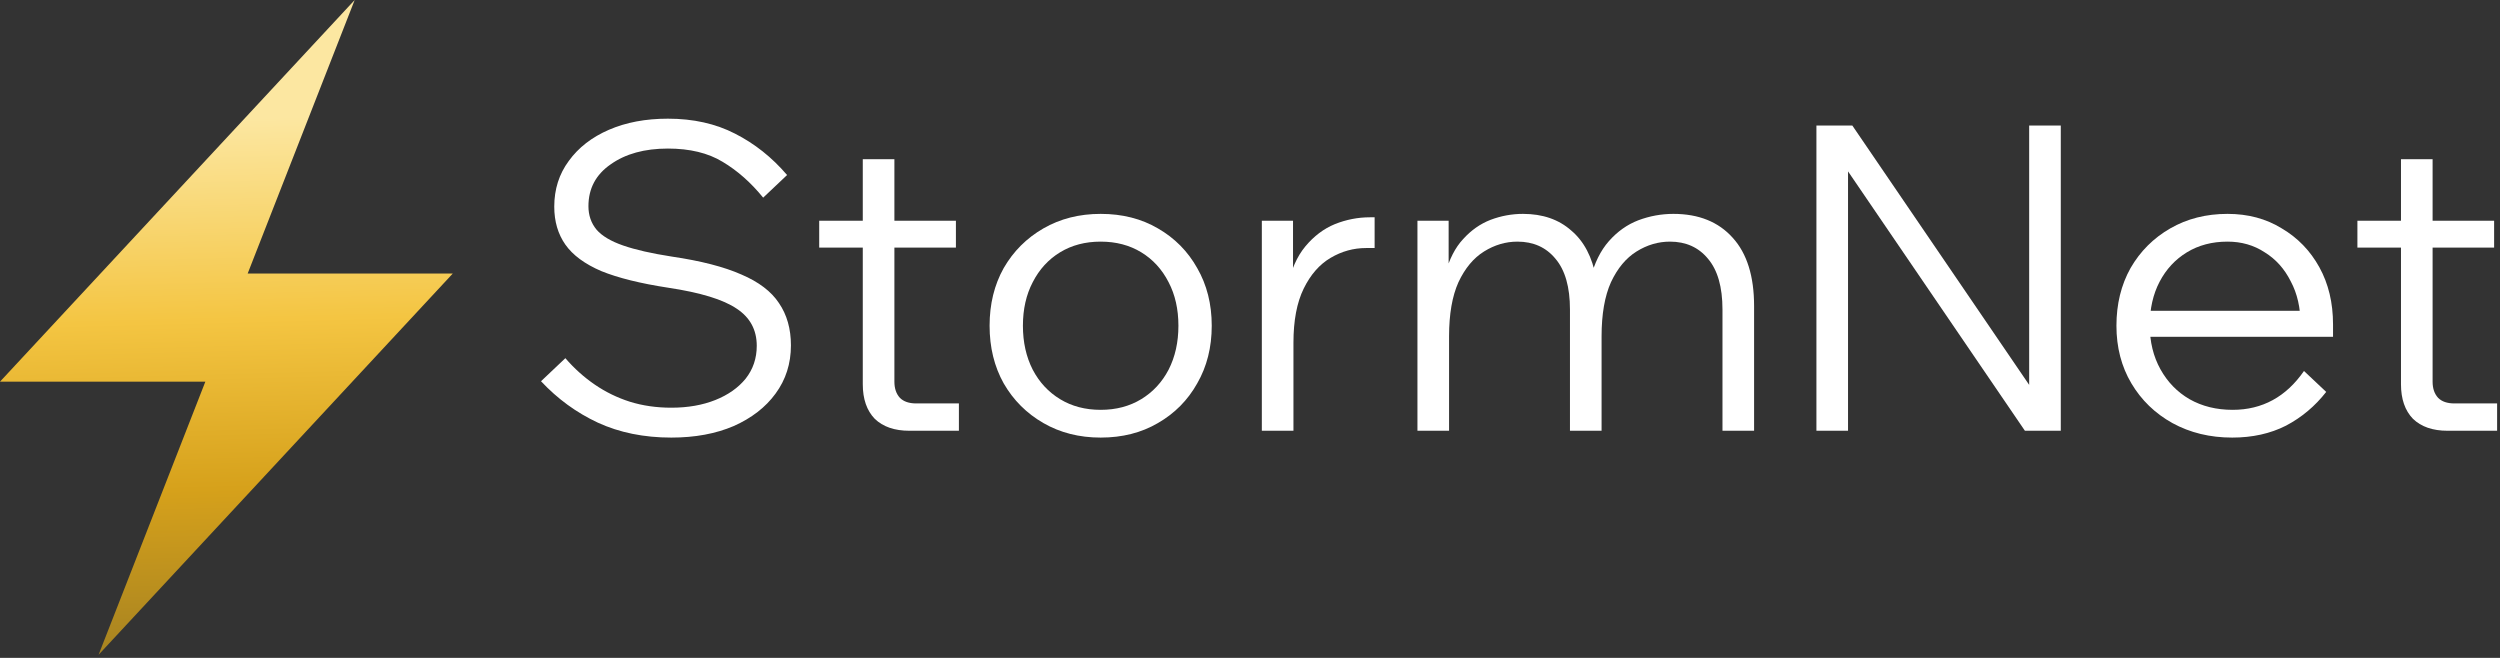 <?xml version="1.0" encoding="UTF-8"?> <svg xmlns="http://www.w3.org/2000/svg" width="513" height="135" viewBox="0 0 513 135" fill="none"><rect x="0" y="0" width="513" height="135" fill="#333333" stroke="none"/><path d="M92.906 56.135L20.226 134.363L42.137 78.318H0L72.782 0L50.82 56.135H92.906Z" fill="url(#paint0_linear_2235_1517)"></path><path d="M111.016 78.229L116.013 73.498C117.825 75.601 119.841 77.411 122.062 78.93C124.283 80.448 126.679 81.616 129.25 82.434C131.88 83.252 134.715 83.66 137.754 83.66C141.143 83.66 144.153 83.135 146.783 82.084C149.413 81.032 151.488 79.572 153.007 77.703C154.527 75.776 155.286 73.527 155.286 70.958C155.286 67.687 153.913 65.147 151.166 63.336C148.419 61.467 143.744 60.036 137.14 59.043C131.413 58.167 126.825 57.029 123.377 55.627C119.987 54.167 117.533 52.356 116.013 50.195C114.494 48.034 113.734 45.435 113.734 42.398C113.734 38.836 114.728 35.711 116.715 33.025C118.702 30.28 121.448 28.148 124.955 26.63C128.461 25.111 132.494 24.352 137.052 24.352C142.254 24.352 146.842 25.374 150.816 27.418C154.848 29.462 158.413 32.295 161.511 35.916L156.601 40.559C154.088 37.463 151.312 35.011 148.273 33.2C145.293 31.39 141.552 30.484 137.052 30.484C132.26 30.484 128.345 31.565 125.306 33.726C122.267 35.828 120.747 38.69 120.747 42.311C120.747 44.18 121.302 45.786 122.413 47.129C123.523 48.414 125.335 49.495 127.848 50.37C130.361 51.247 133.692 52.006 137.841 52.648C143.803 53.524 148.566 54.751 152.131 56.328C155.696 57.846 158.267 59.803 159.845 62.197C161.481 64.592 162.299 67.483 162.299 70.87C162.299 74.608 161.248 77.908 159.144 80.769C157.098 83.573 154.234 85.792 150.553 87.427C146.871 89.004 142.604 89.793 137.754 89.793C132.143 89.793 127.117 88.771 122.676 86.727C118.292 84.683 114.406 81.85 111.016 78.229Z" fill="white"></path><path d="M196.767 88.391H186.598C183.559 88.391 181.192 87.573 179.497 85.938C177.861 84.244 177.043 81.879 177.043 78.842V32.674H183.53V78.317C183.53 79.718 183.91 80.828 184.669 81.645C185.429 82.405 186.54 82.784 188.001 82.784H196.767V88.391ZM196.153 50.809H168.101V45.289H196.153V50.809Z" fill="white"></path><path d="M225.857 89.793C221.474 89.793 217.558 88.8 214.11 86.814C210.662 84.829 207.944 82.113 205.957 78.667C204.029 75.221 203.064 71.279 203.064 66.84C203.064 62.402 204.029 58.459 205.957 55.014C207.944 51.568 210.662 48.852 214.11 46.866C217.558 44.881 221.474 43.888 225.857 43.888C230.298 43.888 234.214 44.881 237.604 46.866C241.052 48.852 243.74 51.568 245.669 55.014C247.656 58.459 248.649 62.402 248.649 66.84C248.649 71.279 247.656 75.221 245.669 78.667C243.74 82.113 241.052 84.829 237.604 86.814C234.214 88.8 230.298 89.793 225.857 89.793ZM225.857 84.098C229.013 84.098 231.789 83.368 234.185 81.908C236.581 80.448 238.451 78.433 239.795 75.864C241.139 73.235 241.811 70.228 241.811 66.84C241.811 63.453 241.139 60.474 239.795 57.905C238.451 55.276 236.581 53.232 234.185 51.772C231.789 50.312 229.013 49.582 225.857 49.582C222.701 49.582 219.925 50.312 217.529 51.772C215.133 53.232 213.262 55.276 211.918 57.905C210.574 60.474 209.902 63.453 209.902 66.84C209.902 70.228 210.574 73.235 211.918 75.864C213.262 78.433 215.133 80.448 217.529 81.908C219.925 83.368 222.701 84.098 225.857 84.098Z" fill="white"></path><path d="M282.072 44.589V50.896H280.318C277.747 50.896 275.321 51.568 273.042 52.911C270.763 54.254 268.922 56.357 267.519 59.219C266.117 62.08 265.416 65.789 265.416 70.344V88.391H258.928V45.289H265.328V58.956H264.188C264.89 55.452 266.117 52.648 267.87 50.546C269.623 48.443 271.64 46.925 273.919 45.99C276.257 45.056 278.653 44.589 281.107 44.589H282.072Z" fill="white"></path><path d="M359.939 88.391H353.452V63.511C353.452 58.897 352.459 55.422 350.472 53.086C348.543 50.75 345.942 49.582 342.67 49.582C340.273 49.582 337.994 50.254 335.832 51.597C333.669 52.94 331.916 55.043 330.572 57.905C329.286 60.766 328.643 64.475 328.643 69.03V88.391H322.156V63.511C322.156 58.897 321.163 55.422 319.176 53.086C317.247 50.75 314.646 49.582 311.374 49.582C308.978 49.582 306.698 50.254 304.536 51.597C302.374 52.94 300.62 55.043 299.276 57.905C297.99 60.766 297.348 64.475 297.348 69.03V88.391H290.86V45.289H297.26V56.328L296.559 56.24C297.377 53.203 298.604 50.809 300.24 49.056C301.877 47.246 303.747 45.932 305.851 45.114C308.013 44.297 310.234 43.888 312.513 43.888C316.546 43.888 319.848 45.027 322.419 47.304C325.049 49.524 326.744 52.765 327.504 57.029L326.364 57.116C327.182 53.962 328.439 51.422 330.134 49.495C331.887 47.509 333.903 46.078 336.182 45.202C338.52 44.326 340.916 43.888 343.371 43.888C348.572 43.888 352.634 45.523 355.556 48.794C358.478 52.006 359.939 56.678 359.939 62.81V88.391Z" fill="white"></path><path d="M379.216 88.391H372.729V25.754H380.093L417.788 81.032H416.385V25.754H422.873V88.391H415.509L377.814 33.112H379.216V88.391Z" fill="white"></path><path d="M472.778 76.126L477.336 80.419C475.057 83.339 472.31 85.646 469.096 87.34C465.881 88.975 462.2 89.793 458.05 89.793C453.492 89.793 449.401 88.8 445.777 86.814C442.212 84.829 439.407 82.113 437.362 78.667C435.316 75.221 434.293 71.279 434.293 66.84C434.293 62.402 435.258 58.459 437.186 55.014C439.173 51.568 441.891 48.852 445.339 46.866C448.787 44.881 452.703 43.888 457.086 43.888C461.294 43.888 465.005 44.881 468.219 46.866C471.492 48.794 474.063 51.451 475.933 54.838C477.804 58.226 478.739 62.139 478.739 66.577V67.103H472.076V66.577C472.076 63.19 471.404 60.241 470.06 57.729C468.774 55.16 466.992 53.174 464.713 51.772C462.492 50.312 459.95 49.582 457.086 49.582C453.93 49.582 451.154 50.312 448.758 51.772C446.362 53.232 444.492 55.247 443.147 57.817C441.803 60.387 441.131 63.365 441.131 66.753C441.131 70.14 441.862 73.148 443.323 75.776C444.784 78.404 446.771 80.448 449.284 81.908C451.855 83.368 454.807 84.098 458.138 84.098C464.216 84.098 469.096 81.441 472.778 76.126ZM478.739 69.118H439.729V63.774H477.336L478.739 66.577V69.118Z" fill="white"></path><path d="M512.406 88.391H502.237C499.198 88.391 496.831 87.573 495.137 85.938C493.5 84.244 492.682 81.879 492.682 78.842V32.674H499.169V78.317C499.169 79.718 499.549 80.828 500.309 81.645C501.068 82.405 502.179 82.784 503.64 82.784H512.406V88.391ZM511.793 50.809H483.74V45.289H511.793V50.809Z" fill="white"></path><defs><linearGradient id="paint0_linear_2235_1517" x1="187.702" y1="-5.13371e-08" x2="191.305" y2="137.849" gradientUnits="userSpaceOnUse"><stop offset="0.15" stop-color="#FCE7A1"></stop><stop offset="0.45" stop-color="#F4C542"></stop><stop offset="0.7" stop-color="#D6A11B"></stop><stop offset="1" stop-color="#9C7C22"></stop></linearGradient></defs></svg> 